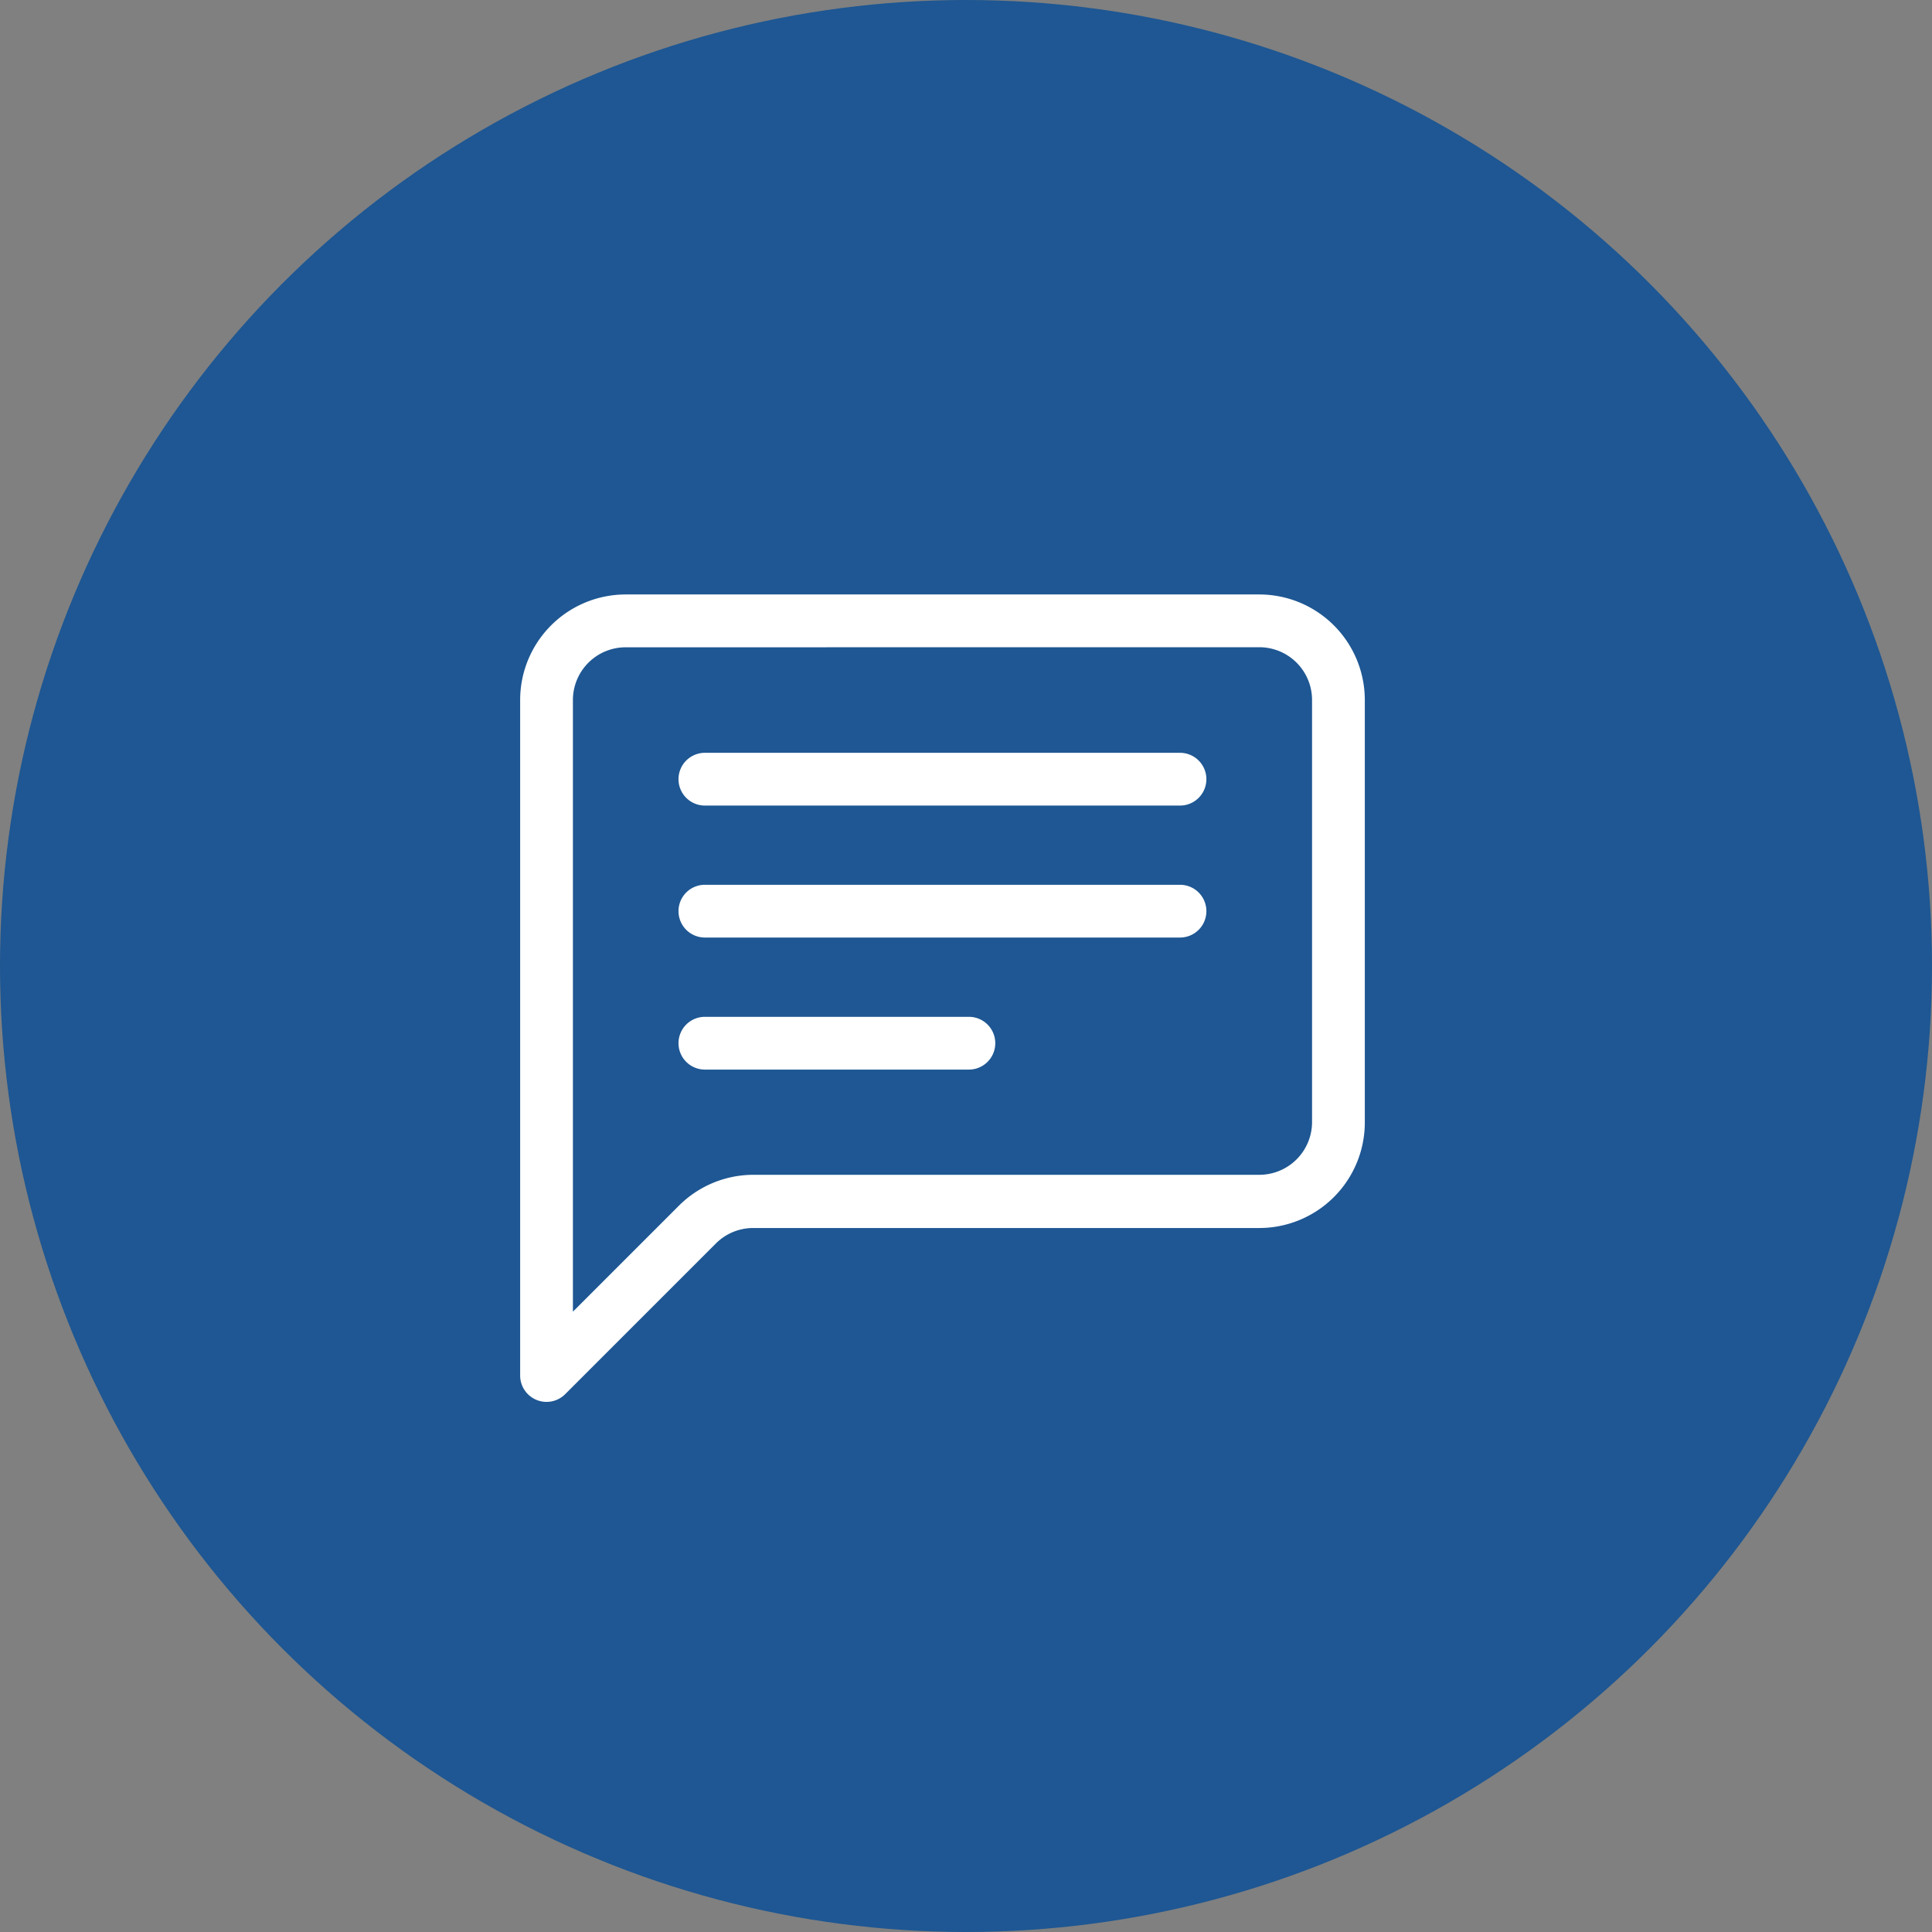<svg xmlns="http://www.w3.org/2000/svg" width="26" height="26" viewBox="0 0 26 26">
  <rect x="0" y="0" width="26" height="26" fill="#808080" stroke="none"/>
  <g id="Grupo_67" data-name="Grupo 67" transform="translate(-2298 -2479)">
    <g id="Grupo_66" data-name="Grupo 66" transform="translate(2297.912 2479)">
      <g id="Grupo_27" data-name="Grupo 27" opacity="0.923">
        <circle id="Elipse_2" data-name="Elipse 2" cx="13" cy="13" r="13" transform="translate(0.088)" fill="#165394"/>
      </g>
    </g>
    <g id="chat-left-text" transform="translate(2305 2487)">
      <path id="Trazado_397" data-name="Trazado 397" d="M9.947.71a.71.71,0,0,1,.71.71V7.1a.71.71,0,0,1-.71.71H3.136a1.421,1.421,0,0,0-1,.416L.71,9.652V1.421a.71.71,0,0,1,.71-.71ZM1.421,0A1.421,1.421,0,0,0,0,1.421V10.51a.355.355,0,0,0,.607.251L2.634,8.734a.71.71,0,0,1,.5-.208H9.947A1.421,1.421,0,0,0,11.367,7.1V1.421A1.421,1.421,0,0,0,9.947,0Z" fill="#fff"/>
      <path id="Trazado_398" data-name="Trazado 398" d="M3,3.355A.355.355,0,0,1,3.355,3H9.749a.355.355,0,0,1,0,.71H3.355A.355.355,0,0,1,3,3.355ZM3,5.131a.355.355,0,0,1,.355-.355H9.749a.355.355,0,0,1,0,.71H3.355A.355.355,0,0,1,3,5.131ZM3,6.908a.355.355,0,0,1,.355-.355H6.908a.355.355,0,0,1,0,.71H3.355A.355.355,0,0,1,3,6.908Z" transform="translate(-0.869 -0.869)" fill="#fff"/>
    </g>
  </g>
</svg>

